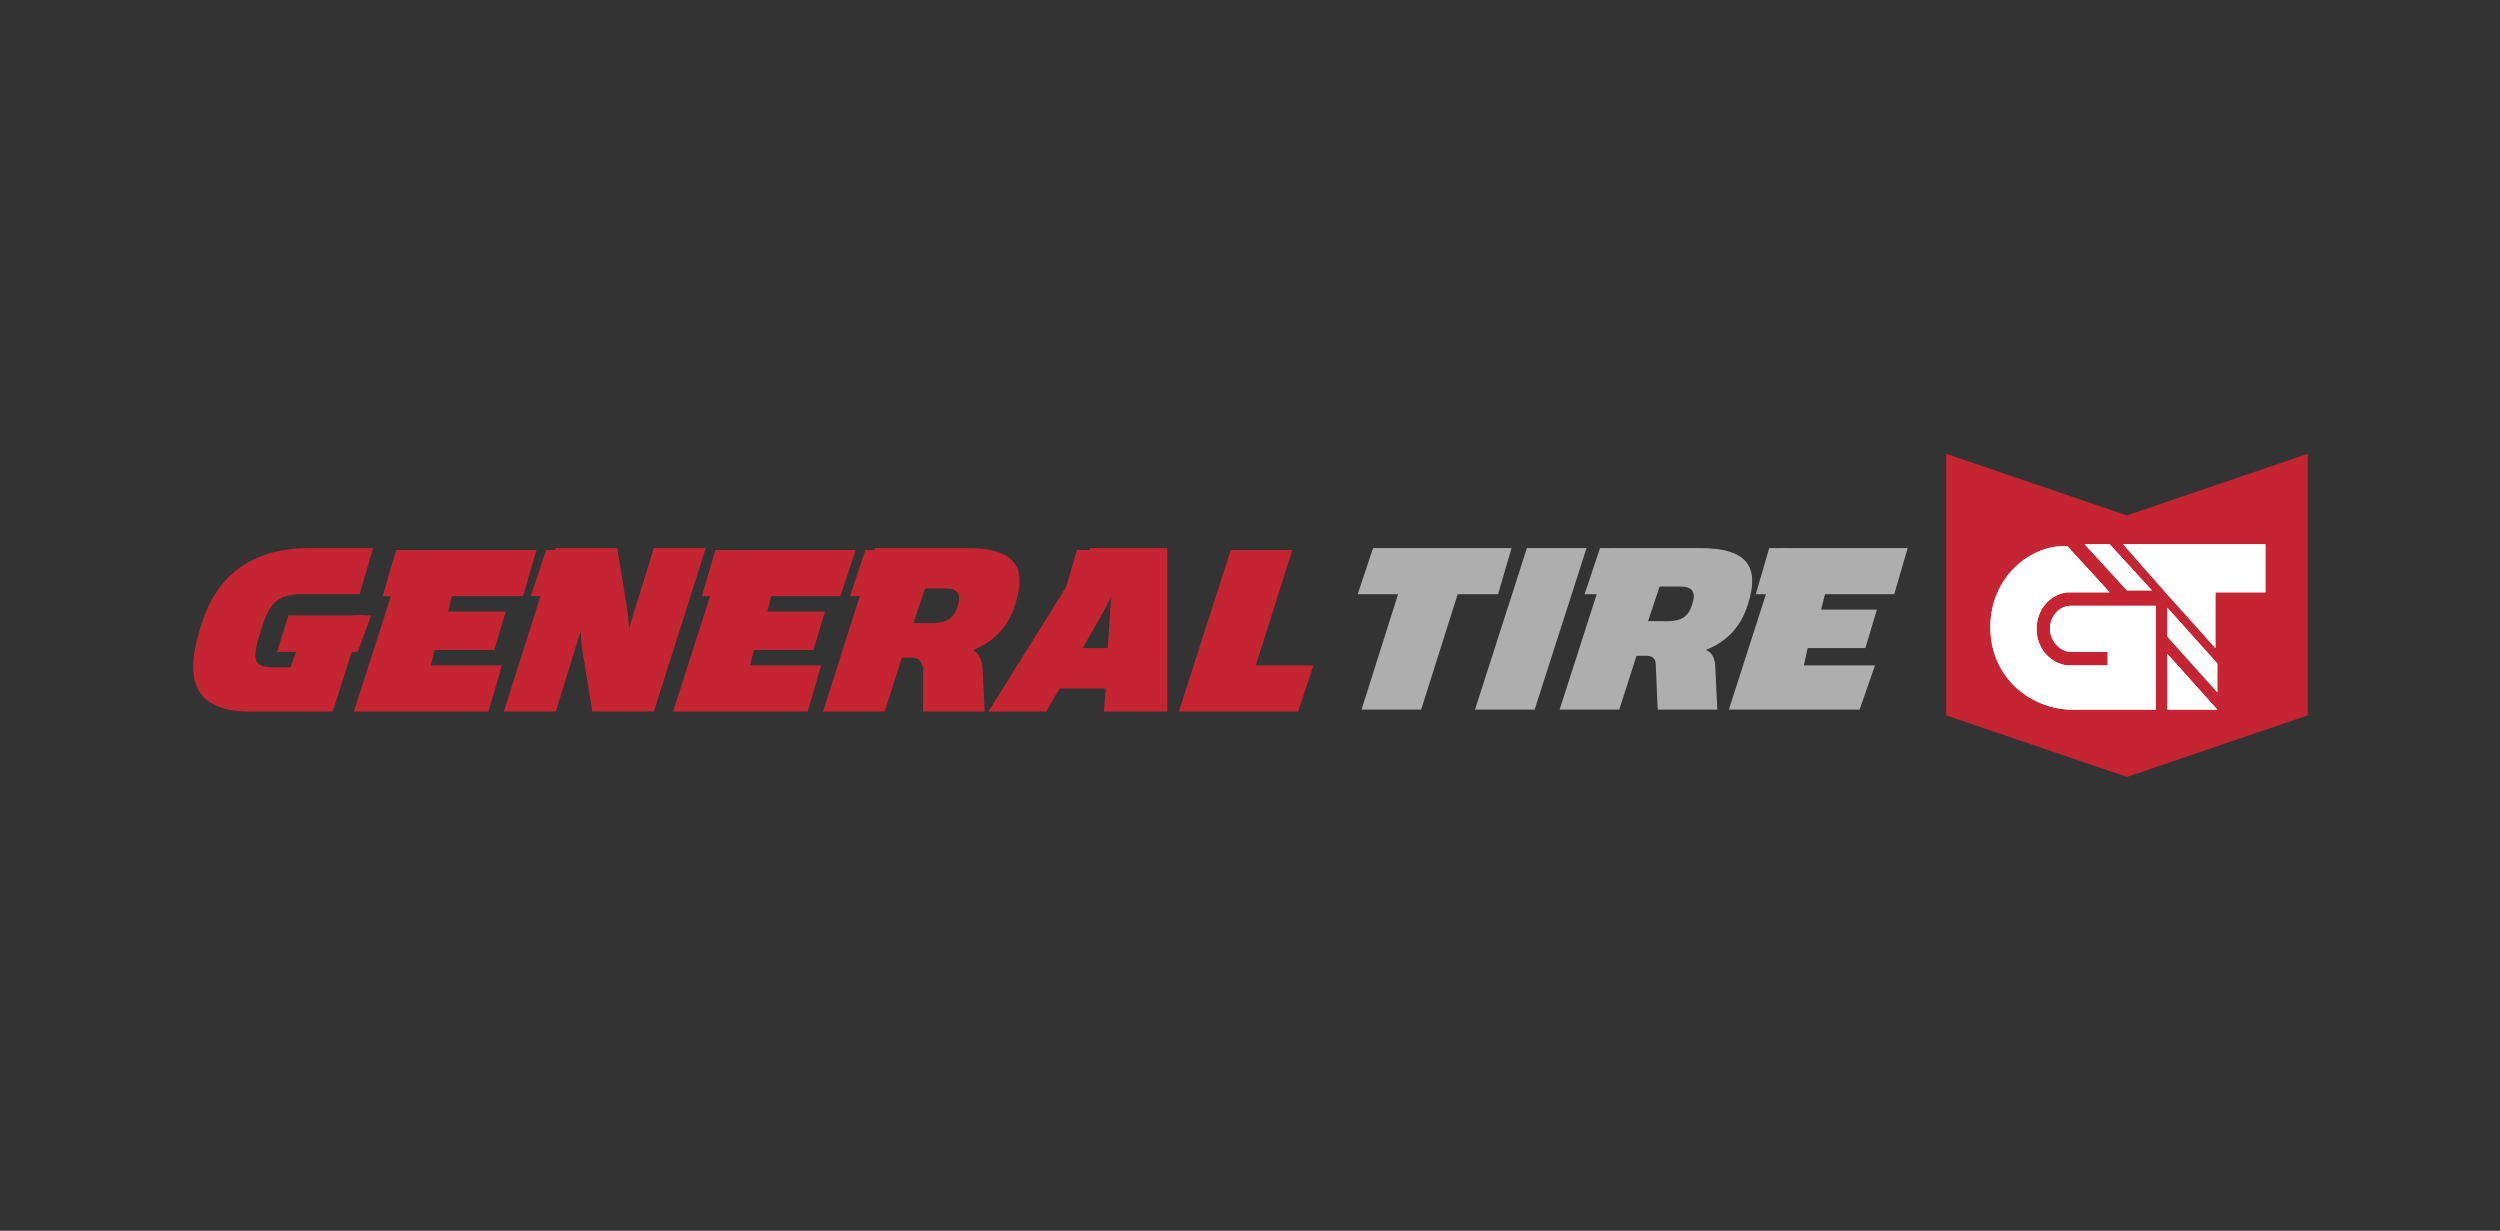 <?xml version="1.0" encoding="utf-8"?>
<!-- Generator: Adobe Illustrator 28.5.0, SVG Export Plug-In . SVG Version: 9.03 Build 54727)  -->
<svg version="1.0" id="Layer_1" xmlns="http://www.w3.org/2000/svg" xmlns:xlink="http://www.w3.org/1999/xlink" x="0px" y="0px"
	 width="130px" height="64px" viewBox="0 0 130 64" enable-background="new 0 0 130 64" xml:space="preserve">
<rect x="0" y="0" width="130" height="64" fill="#333333" stroke="none"/>
<g>
	<polygon points="84,-16.5 84.2,-17.1 83.6,-17.1 84.5,-19.2 85.1,-19.2 85,-18.4 85.8,-18.4 86.4,-20 81.4,-20 80.6,-18.4 
		81.4,-18.4 82.1,-19.2 82.6,-19.2 81.7,-17.1 81,-17.1 80.7,-16.5 	"/>
	<polygon points="86.9,-20 86.6,-19.3 87.2,-19.3 86.2,-17.1 85.6,-17.1 85.4,-16.5 88.5,-16.5 88.8,-17.1 88.1,-17.1 89.1,-19.3 
		89.7,-19.3 90,-20 	"/>
	<path d="M106.2-18.5c0.5,0.1,0.4,0.5,0.4,0.7c-0.1,0.5-0.2,0.9-0.8,1.2c-0.7,0.3-1.9,0.3-2.7,0.1c-0.2,0-0.4-0.2-0.5-0.2l-0.2,0.2
		h-1.6l0.6-1.3h1.7c-0.1,0.2-0.2,0.3-0.1,0.4c0.3,0.3,1.1,0.2,1.3,0.1c0.1-0.1,0.2-0.2,0.2-0.2c0.1-0.2-0.1-0.2-0.2-0.3
		c-0.8-0.2-1.6-0.1-2.3-0.5c-0.2-0.1-0.2-0.3-0.2-0.5c0.1-0.5,0.4-1.1,0.9-1.2c0.8-0.3,1.8-0.3,2.6-0.1c0.2,0.1,0.4,0.2,0.4,0.2
		c0.1-0.1,0.2-0.2,0.2-0.2h1.4l-0.5,1.2h-1.6c0-0.2,0.2-0.4-0.1-0.5c-0.4-0.1-1.1-0.2-1.2,0.2c-0.1,0.4,0.5,0.4,1.1,0.4
		C105.3-18.6,105.6-18.6,106.2-18.5"/>
	<path fill-rule="evenodd" clip-rule="evenodd" d="M92.9-19.3l-0.3,0.7h0.7c0.2,0,0.3-0.1,0.4-0.3c0.1-0.2,0.1-0.4-0.1-0.4H92.9z
		 M95.3-20c0.8,0,0.5,0.6,0.5,0.8l-0.6,1C95-18,94.8-18,94.5-18c0,0-0.1,0-0.1,0.1c0,0,0.2,0.1,0.2,0.1c0.1,0.1,0.1,0.1,0.1,0.3
		c0,0.3,0.2,0.3,0.4,0.3c0.2,0,0.3-0.3,0.3-0.5h0.8c0,0.3-0.1,0.5-0.1,0.7h0.2l1-2.2h-0.6L97-20h4.7l-0.7,1.5h-0.6l-0.1-0.8h-1.1
		l-0.4,0.8h1.1l-0.3,0.7h-1.1l-0.3,0.7h1.2l0.8-0.9h0.6l-0.7,1.5h-4.8c-0.3,0.1-0.6,0.1-0.8,0.1c-0.5,0-1.1-0.1-1.3-0.3
		c-0.2-0.2-0.2-0.6-0.3-0.9c0-0.2-0.1-0.4-0.3-0.4h-0.3l-0.4,0.8h0.6l-0.3,0.7H89l0.3-0.7H90l1-2.2h-0.7l0.3-0.7L95.3-20L95.3-20z"
		/>
	<path d="M107.6-21.8l0.5-1h-1.3l0.9-1.9l3.3,0c1.9-0.1,3.7-0.6,4.6-2.6c0.3-0.8,1.1-1.9,1.1-3c0-0.4-0.2-0.5-0.4-0.7h-11.3
		l-0.8,1.6h1.3l-3.3,6.6h-1.3l-0.5,1L107.6-21.8L107.6-21.8z M109.9-29.3c0,0,0.8,0,1.4,0c0.3,0,0.5,0.1,0.5,0.3
		c0.1,0.1,0,0.3,0,0.4c-0.1,0.3-0.2,0.5-0.4,0.8c-0.1,0.1-0.2,0.3-0.4,0.4c-0.1,0.1-0.2,0.1-0.3,0.2c-0.1,0-0.6,0.1-0.6,0.1
		c-0.4,0-1.2,0-1.2,0L109.9-29.3z"/>
	<path d="M87.9-21.8H98c0.4-0.3,0.9-0.8,1.3-1.3c0.8-1.3,1-2,1.8-3.5c0.2-0.5,1.2-2.1,1.1-3.3c-0.1-0.5-0.3-0.8-0.5-1.1h-9.4
		c-1.4,0.7-2.2,2.3-3.4,4.8c-0.7,1.3-1.5,2.8-1.2,4C87.7-22,87.8-21.9,87.9-21.8 M92.3-24.5c0.3-0.8,1.1-2.5,1.5-3.2
		c0.3-0.5,1.1-2,2.8-2c1.7,0.1,1.2,1.2,1,1.6c-0.4,1.1-1.1,2.4-1.7,3.6l-0.1,0.2c-0.8,1.4-2.5,1.3-2.5,1.3c-0.3,0-0.9,0-1.1-0.5
		C92.1-23.7,92.1-24,92.3-24.5"/>
	<polygon points="85.4,-21.8 87.4,-25.8 85.6,-25.8 83.5,-22.9 81,-22.9 84.3,-29.5 85.7,-29.5 86.4,-31 79.2,-31 78.4,-29.5 
		79.8,-29.5 76.5,-22.9 75.2,-22.9 74.6,-21.8 	"/>
	<polygon points="65.4,-21.8 66,-23 64.9,-23 66.9,-27.3 68.2,-21.8 72.2,-21.8 76,-29.6 77.4,-29.6 78.2,-31 73.3,-31 72.6,-29.6 
		73.8,-29.6 71.8,-25.3 70.5,-31 65.2,-31 64.4,-29.6 65.7,-29.6 62.4,-23 61.2,-23 60.6,-21.8 	"/>
	<path d="M49.2-21.8h8.5c0.4-0.4,0.9-0.9,1.3-1.5c1-1.8,2.8-5.9,2.8-5.9l0.2-0.4h1.4l0.8-1.4h-4.8l-0.7,1.4h1.1l-2.2,4.8
		c-0.3,0.6-0.9,1.3-1.6,1.5c-0.4,0.2-1.4,0.4-1.9-0.1c-0.2-0.3,0-0.9,0.1-1.3l2.4-4.9h1.2l0.7-1.4h-6.9l-0.7,1.4h1.1
		c0,0-2.3,4.4-2.6,5.2C49.3-24,49-23,49.1-22.5C49.1-22.2,49.2-22,49.2-21.8"/>
	<path d="M45.1-21.8c1.2-0.8,2.4-2.9,2.8-3.8c0.6-1.4,1.8-3.2,1.2-4.8c-0.1-0.3-0.3-0.5-0.5-0.6H37.4l-0.7,1.3H38l-3.2,6.6h-1.2
		L33-21.8L45.1-21.8L45.1-21.8z M42.3-29.3c0,0,0.6,0,1.2,0c0.4,0.1,0.8,0.4,0.7,0.8c0.1,0.7-1.4,3.7-2.1,4.4
		c-0.4,0.5-1.2,0.7-1.6,0.8h-1.1L42.3-29.3z"/>
	<path fill="#E62310" d="M16.7-19.6c-4.2,0-6.7-3.3-6.7-6.3c0-3,2.5-6.4,6.6-6.4c-0.5-0.4-6.3-5.8-6.3-5.8l20.8,12.2l-20.6,12
		L16.7-19.6z"/>
	<path fill="#FFFFFF" d="M17.6-20c3.2,0,5.9-2.6,5.9-5.9s-2.6-5.9-5.9-5.9c-3.2,0-5.9,2.6-5.9,5.9S14.4-20,17.6-20"/>
	<path fill="#231815" d="M12.7-23.5l0.6-1.4h0.8l1-2.2h-0.8l0.6-1.4H21c1.7,0,2.1,1.5,1.4,3c-0.9,2-2.1,1.9-3.8,1.9L12.7-23.5z
		 M18-24.9c0.5,0,1.2,0,1.6-1c0.3-0.6,0.1-1.2-0.5-1.2h-1.5l-1,2.2H18z"/>
	<path d="M118.7-31c0.7,0,1.3,0.5,1.3,1.3c0,0.8-0.6,1.3-1.3,1.3c-0.7,0-1.3-0.5-1.3-1.3C117.4-30.5,118-31,118.7-31 M118.7-28.8
		c0.5,0,1-0.4,1-1s-0.4-1-1-1s-1,0.4-1,1S118.1-28.8,118.7-28.8 M118.2-30.5h0.5c0.4,0,0.5,0.1,0.5,0.4c0,0.3-0.2,0.4-0.4,0.4
		l0.4,0.6H119l-0.3-0.6h-0.2v0.6h-0.3L118.2-30.5L118.2-30.5z M118.5-29.9h0.2c0.2,0,0.3,0,0.3-0.2c0-0.2-0.2-0.2-0.3-0.2h-0.2
		L118.5-29.9L118.5-29.9z"/>
</g>
<g>
	<g>
		<path fill-rule="evenodd" clip-rule="evenodd" fill="#C52433" d="M13,37h4.3l1.6-5H15l-0.6,1.9h1l-0.3,0.8h-0.9
			c-1.1,0-1.1-0.5-0.6-2c0.4-1.4,0.9-1.8,2.1-1.8h3l0.7-2.4h-3.3c-3,0-4.9,1.4-5.7,4.2C9.5,35.6,10.3,37,13,37"/>
	</g>
	<polygon fill="#C52433" points="18.4,37 21.1,28.6 27.9,28.6 27.2,31 23.5,31 23.3,31.8 26.3,31.8 25.7,33.8 22.6,33.8 22.4,34.6 
		26.1,34.6 25.4,37 	"/>
	<g>
		<path fill-rule="evenodd" clip-rule="evenodd" fill="#C52433" d="M26.2,37h2.7l1.3-4.2c0,0,0,0.6,0.1,1.1l0.5,3.1h3.2l2.7-8.5H34
			l-1.3,4.2c0,0,0-0.5-0.1-1.1l-0.5-3.1h-3.2L26.2,37z"/>
		<polygon fill-rule="evenodd" clip-rule="evenodd" fill="#C52433" points="35,37 42,37 42.7,34.6 39,34.6 39.2,33.8 42.3,33.8 
			42.9,31.8 39.9,31.8 40.1,31 43.7,31 44.5,28.6 37.7,28.6 		"/>
		<path fill-rule="evenodd" clip-rule="evenodd" fill="#C52433" d="M47.5,32.4l0.6-1.8h1.1c0.6,0,0.8,0.3,0.6,0.9
			c-0.2,0.7-0.6,0.9-1.4,0.9H47.5z M50.6,33.8c1-0.4,1.8-1.1,2.2-2.4c0.6-1.9,0-2.9-2.5-2.9h-4.8L42.8,37H46l0.9-2.8h0.5
			c0.4,0,0.5,0.2,0.6,0.5L48,37h3.2l-0.1-2.1C51.1,34.3,50.9,34,50.6,33.8"/>
		<path fill-rule="evenodd" clip-rule="evenodd" fill="#C52433" d="M57.6,33.7h-1.3l0.8-1.4c0.3-0.5,0.7-1.3,0.7-1.3
			s-0.1,0.8-0.1,1.3L57.6,33.7z M55.1,35.8h2.4L57.4,37h3.3l0-8.5h-4L51.4,37h3L55.1,35.8z"/>
		<polygon fill-rule="evenodd" clip-rule="evenodd" fill="#C52433" points="61.3,37 67.5,37 68.3,34.6 65.3,34.6 67.2,28.6 64,28.6 
					"/>
		<polygon fill-rule="evenodd" clip-rule="evenodd" fill="#C52433" points="18.4,32 19.3,32 18.6,33.9 17.8,33.9 		"/>
		<polygon fill-rule="evenodd" clip-rule="evenodd" fill="#C52433" points="20.6,28.6 21.5,28.6 20.7,31 19.9,31 		"/>
		<polygon fill-rule="evenodd" clip-rule="evenodd" fill="#C52433" points="28.4,28.6 29.2,28.6 28.4,31 27.6,31 		"/>
		<polygon fill-rule="evenodd" clip-rule="evenodd" fill="#C52433" points="37.2,28.6 38,28.6 37.3,31 36.5,31 		"/>
		<polygon fill-rule="evenodd" clip-rule="evenodd" fill="#C52433" points="45,28.6 45.8,28.6 45,31 44.2,31 		"/>
		<polygon fill-rule="evenodd" clip-rule="evenodd" fill="#C52433" points="56,28.6 56.9,28.6 56.1,31 55.3,31 		"/>
		<polygon fill-rule="evenodd" clip-rule="evenodd" fill="#AEAEAE" points="83.2,28.5 84,28.5 83.2,30.9 82.4,30.9 		"/>
		<polygon fill-rule="evenodd" clip-rule="evenodd" fill="#AEAEAE" points="92,28.5 92.9,28.5 92.1,30.9 91.3,30.9 		"/>
		<polygon fill-rule="evenodd" clip-rule="evenodd" fill="#AEAEAE" points="70.8,36.9 73.9,36.9 75.8,30.9 77.9,30.9 78.6,28.5 
			71.4,28.5 70.6,30.9 72.7,30.9 		"/>
		<polygon fill-rule="evenodd" clip-rule="evenodd" fill="#AEAEAE" points="76.7,36.9 79.8,36.9 82.5,28.5 79.4,28.5 		"/>
		<path fill-rule="evenodd" clip-rule="evenodd" fill="#AEAEAE" d="M85.7,32.3l0.6-1.8h1.1c0.6,0,0.8,0.3,0.6,0.9
			c-0.2,0.7-0.6,0.9-1.3,0.9H85.7z M88.7,33.8c1-0.4,1.8-1.1,2.2-2.4c0.6-1.9,0-2.9-2.5-2.9h-4.6l-2.7,8.4h3.1l0.9-2.8h0.5
			c0.4,0,0.5,0.2,0.5,0.5l0.1,2.3h3.1l-0.1-2.1C89.2,34.2,89,33.9,88.7,33.8"/>
		<polygon fill-rule="evenodd" clip-rule="evenodd" fill="#AEAEAE" points="89.9,36.9 96.7,36.9 97.5,34.6 93.8,34.6 94,33.7 
			97,33.7 97.6,31.7 94.7,31.7 94.9,30.9 98.5,30.9 99.2,28.5 92.6,28.5 		"/>
		<polygon fill-rule="evenodd" clip-rule="evenodd" fill="#C52433" points="120,37.2 110.6,40.4 101.2,37.2 101.2,23.6 110.6,26.8 
			120,23.6 		"/>
	</g>
	<g>
		<g>
			<defs>
				<path id="SVGID_1_" d="M112.7,36.9h2.6l-2.6-2.9V36.9z M112.7,33.1l2.6,2.9v-1.5l-2.6-2.9V33.1z M103.5,32.6
					c0,2.6,2,4.2,4.1,4.3h0.1h1.8h2.6v-2.4v-0.7v-2.1v-0.2h-4.3h-0.1c-0.6,0-1.1,0.5-1.1,1.2c0,0.6,0.5,1.2,1.1,1.2h0h1.9v0.7h-2
					h-0.1c-0.9-0.1-1.6-0.9-1.6-1.9c0-1,0.7-1.8,1.6-1.9h0.1h2.1l-2.2-2.4C105.6,28.3,103.5,30,103.5,32.6 M108.4,28.3l2.2,2.4h0.6
					h0.7l-2.2-2.4H108.4z M112.1,28.3h-1.7l2.2,2.5l2.6,2.9v-2.9h2.6v-2.5H112.1z"/>
			</defs>
			<clipPath id="SVGID_00000093145416195685956710000004290454652750807696_">
				<use xlink:href="#SVGID_1_"  overflow="visible"/>
			</clipPath>
			
				<rect x="103.5" y="28.3" clip-path="url(#SVGID_00000093145416195685956710000004290454652750807696_)" fill="#FFFFFF" width="14.4" height="8.6"/>
		</g>
		<g>
			<defs>
				<path id="SVGID_00000098209198581949438960000001592668706802404003_" d="M112.7,36.9h2.6l-2.6-2.9V36.9z M112.7,33.1l2.6,2.9
					v-1.5l-2.6-2.9V33.1z M103.5,32.6c0,2.6,2,4.2,4.1,4.3h0.1h1.8h2.6v-2.4v-0.7v-2.1v-0.2h-4.3h-0.1c-0.6,0-1.1,0.5-1.1,1.2
					c0,0.6,0.5,1.2,1.1,1.2h0h1.9v0.7h-2h-0.1c-0.9-0.1-1.6-0.9-1.6-1.9c0-1,0.7-1.8,1.6-1.9h0.1h2.1l-2.2-2.4
					C105.6,28.3,103.5,30,103.5,32.6 M108.4,28.3l2.2,2.4h0.6h0.7l-2.2-2.4H108.4z M112.1,28.3h-1.7l2.2,2.5l2.6,2.9v-2.9h2.6v-2.5
					H112.1z"/>
			</defs>
			<clipPath id="SVGID_00000141431085965452303210000017482588448848543896_">
				<use xlink:href="#SVGID_00000098209198581949438960000001592668706802404003_"  overflow="visible"/>
			</clipPath>
			
				<rect x="103.5" y="28.3" clip-path="url(#SVGID_00000141431085965452303210000017482588448848543896_)" fill="#FFFFFF" width="14.4" height="8.6"/>
		</g>
	</g>
</g>
</svg>
